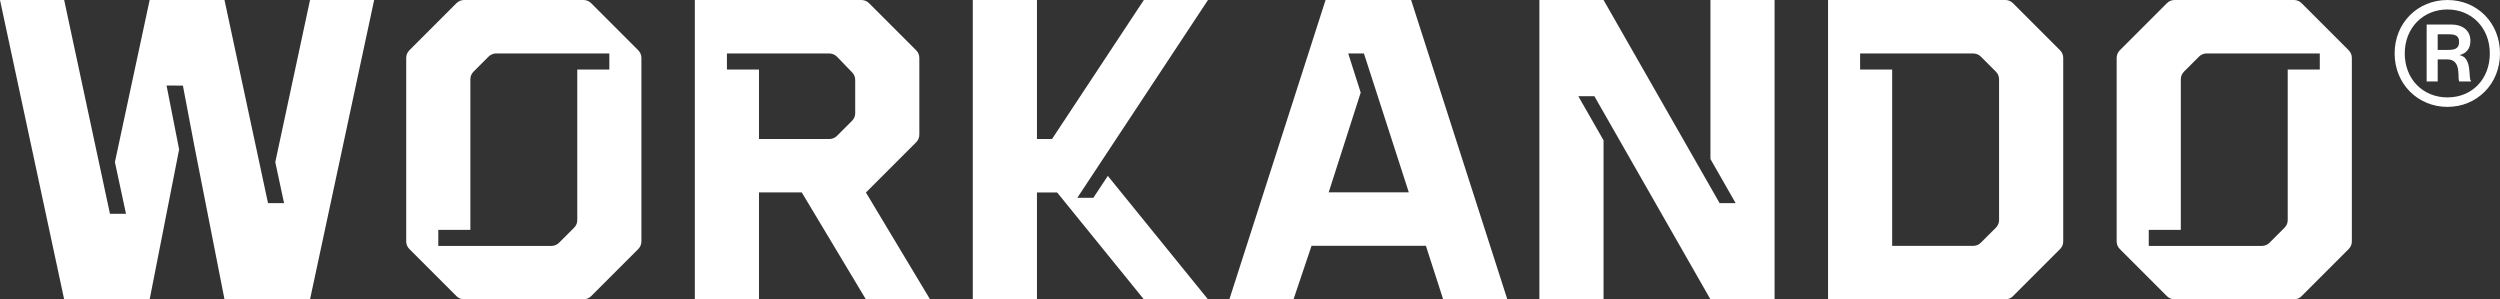 <svg xmlns="http://www.w3.org/2000/svg" id="Camada_2" data-name="Camada 2" viewBox="0 0 800.01 95.8"><rect x="0" y="0" width="800.01" height="95.8" fill="#333333" stroke="none"/><defs><style>      .cls-1 {        fill: #fff;      }    </style></defs><g id="Camada_2-2" data-name="Camada 2"><g id="Camada_1-2" data-name="Camada 1-2"><g><path class="cls-1" d="M189.15,1c-.64-.64-1.51-1-2.42-1h-38.22c-.91,0-1.78.36-2.42,1l-15.1,15.1c-.64.64-1,1.51-1,2.42v58.74c0,.91.36,1.78,1,2.42l15.1,15.1c.64.64,1.51,1,2.42,1h38.22c.91,0,1.78-.36,2.42-1l15.1-15.1c.64-.64,1-1.51,1-2.42V18.52c0-.91-.36-1.78-1-2.42l-15.1-15.1ZM194.99,22.24h-10.26v48.19c0,.91-.36,1.78-1,2.42l-4.84,4.84c-.64.64-1.51,1-2.42,1h-36.21v-5.13h10.26V25.36c0-.91.36-1.78,1-2.42l4.84-4.84c.64-.64,1.51-1,2.42-1h36.21v5.13h0Z"></path><polygon class="cls-1" points="88.09 51.88 90.9 65 85.77 65 85.52 63.86 85.52 63.86 71.84 0 66.71 0 53.02 0 47.89 0 36.77 51.88 40.32 68.42 35.19 68.42 34.21 63.86 34.21 63.86 20.53 0 0 0 20.53 95.79 27.37 95.79 41.05 95.79 47.89 95.79 57.32 47.82 53.3 27.37 58.53 27.39 62.24 46.93 71.84 95.79 78.68 95.79 92.36 95.79 99.21 95.79 119.73 0 99.21 0 88.09 51.88"></polygon><polygon class="cls-1" points="386.56 0 366.04 0 336.66 44.47 331.83 44.47 331.83 0 311.3 0 311.3 95.79 331.83 95.79 331.83 61.58 338.28 61.58 366.04 95.79 386.56 95.79 354.51 56.29 349.88 63.29 344.75 63.29 386.56 0"></polygon><path class="cls-1" d="M751.6,16.1l-15.1-15.1c-.64-.64-1.51-1-2.42-1h-38.22c-.91,0-1.78.36-2.42,1l-15.1,15.1c-.64.64-1,1.51-1,2.42v58.74c0,.91.36,1.78,1,2.42l15.1,15.1c.64.64,1.51,1,2.42,1h38.22c.91,0,1.78-.36,2.42-1l15.1-15.1c.64-.64,1-1.51,1-2.42V18.52c0-.91-.36-1.78-1-2.42h0ZM742.34,22.24h-10.26v48.19c0,.91-.36,1.78-1,2.42l-4.84,4.84c-.64.64-1.51,1-2.42,1h-36.21v-5.13h10.26V25.36c0-.91.36-1.78,1-2.42l4.84-4.84c.64-.64,1.51-1,2.42-1h36.21v5.13h0Z"></path><path class="cls-1" d="M444.72,0h-20.53l-30.79,95.79h20.53l5.77-17.14h36.59l5.53,17.14h20.53L451.56,0h-6.84ZM425.19,61.54l10.24-31.91-4-12.53h5.03l14.36,44.44h-25.63,0Z"></path><path class="cls-1" d="M644.13,1c-.64-.64-1.51-1-2.41-1h-56.74v95.79h56.74c.91,0,1.78-.36,2.42-1l15.1-15.1c.64-.64,1-1.51,1-2.42V18.52c0-.91-.36-1.78-1-2.42l-15.1-15.1h0ZM639.71,51v19.42c0,.91-.36,1.78-1,2.42l-4.84,4.84c-.64.64-1.51,1-2.42,1h-25.95V22.24h-10.26v-5.13h36.21c.91,0,1.78.36,2.42,1l4.84,4.84c.64.64,1,1.51,1,2.42v25.64h0Z"></path><polygon class="cls-1" points="547.35 50.89 555.41 65 550.28 65 541.93 50.38 541.93 50.38 513.14 0 492.61 0 492.61 95.79 513.14 95.79 513.14 44.9 505.07 30.79 510.21 30.79 547.35 95.79 567.87 95.79 567.87 0 547.35 0 547.35 50.89"></polygon><path class="cls-1" d="M297.62,95.79l-20.52-34.19,16.09-16.09c.64-.64,1-1.51,1-2.42v-24.56c0-.91-.36-1.78-1-2.42l-15.1-15.1c-.64-.64-1.51-1-2.42-1h-53.32v95.79h20.53v-34.22h13.69l20.52,34.22h20.53ZM232.62,22.24v-5.13h32.76c.93,0,1.81.38,2.46,1.04l4.87,5.04c.62.64.96,1.49.96,2.38v10.65c0,.91-.36,1.78-1,2.42l-4.84,4.84c-.64.64-1.51,1-2.42,1h-22.53v-22.24h-10.26,0Z"></path><path class="cls-1" d="M766.29,17.1c0-9.82,7.42-17.1,16.9-17.1s16.82,7.28,16.82,17.1-7.42,17.1-16.82,17.1-16.9-7.28-16.9-17.1ZM796.75,17.1c0-8.2-5.8-14.07-13.57-14.07s-13.65,5.87-13.65,14.07,5.8,14.07,13.65,14.07,13.57-5.8,13.57-14.07ZM776.54,7.84h7.78c3.75,0,6.22,1.91,6.22,5.23,0,2.54-1.35,4.03-3.4,4.52v.07c4.17.78,2.62,7.92,3.61,8.2v.21h-3.75c-.78-.78.99-7.07-3.89-7.07h-3.04v7.07h-3.53V7.84h0ZM780.07,15.97h3.11c1.9,0,3.74-.14,3.74-2.54s-1.84-2.47-3.74-2.47h-3.11v5.02h0Z"></path></g></g></g></svg>